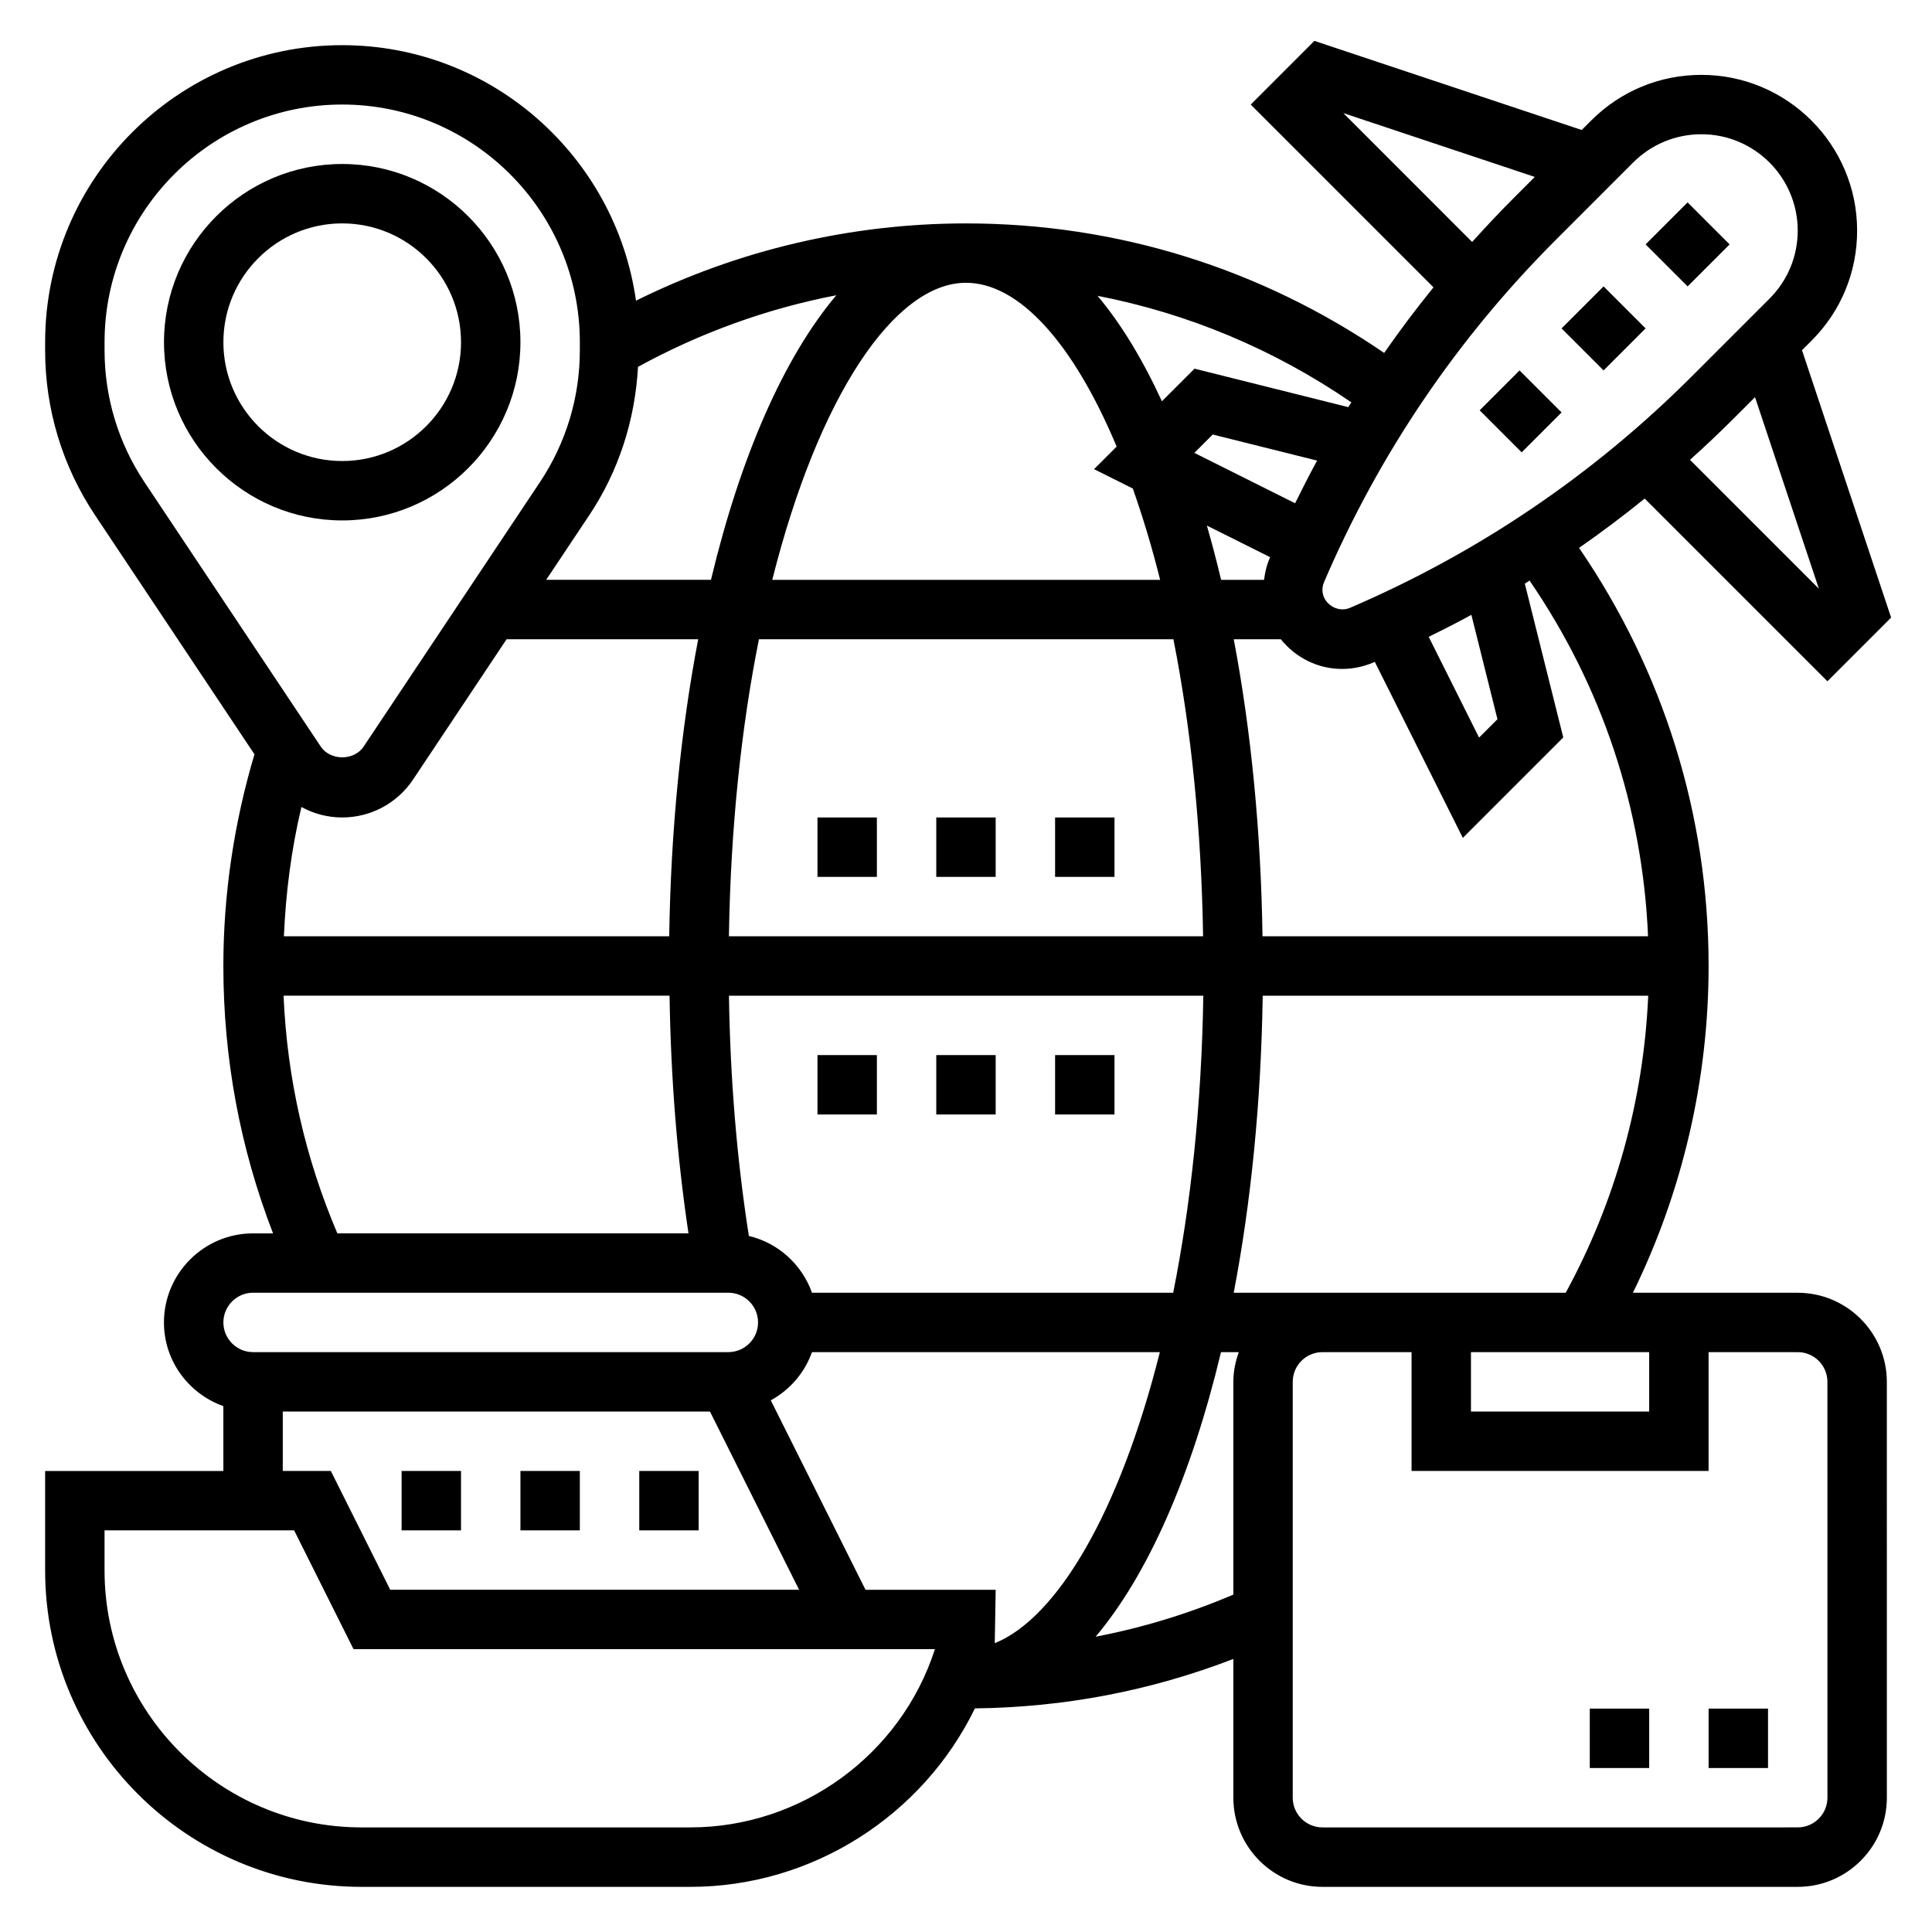 <?xml version="1.0" encoding="UTF-8"?>
<!-- Uploaded to: ICON Repo, www.svgrepo.com, Generator: ICON Repo Mixer Tools -->
<svg fill="#000000" width="800px" height="800px" version="1.1" viewBox="144 144 512 512" xmlns="http://www.w3.org/2000/svg">
 <g>
  <path d="m281.92 234.69c0-26.047-21.184-47.23-47.23-47.23s-47.23 21.184-47.23 47.23 21.184 47.23 47.23 47.23 47.23-21.184 47.23-47.23zm-78.719 0c0-17.367 14.121-31.488 31.488-31.488s31.488 14.121 31.488 31.488-14.121 31.488-31.488 31.488-31.488-14.125-31.488-31.488z"/>
  <path d="m580.1 208.77 11.133-11.133 11.133 11.133-11.133 11.133z"/>
  <path d="m557.83 231.03 11.133-11.133 11.133 11.133-11.133 11.133z"/>
  <path d="m536.13 252.74 10.57-10.57 11.133 11.133-10.57 10.57z"/>
  <path d="m620.41 486.59h-43.668c13.141-26.82 20.055-56.48 20.055-86.59 0-39.988-11.934-78.082-34.328-110.8 5.945-4.148 11.746-8.5 17.391-13.074l48.426 48.418 16.879-16.879-23.617-70.855 2.519-2.519c7.797-7.785 12.09-18.145 12.09-29.184 0-22.75-18.516-41.266-41.273-41.266-11.012 0-21.379 4.289-29.18 12.074l-2.535 2.535-70.84-23.617-16.871 16.883 48.43 48.43c-4.582 5.637-8.926 11.445-13.074 17.383-32.734-22.391-70.828-34.324-110.82-34.324-30.426 0-60.41 7.062-87.449 20.477-5.387-38.199-38.207-67.711-77.863-67.711-43.406 0-78.723 35.316-78.723 78.723v2.164c0 15.586 4.574 30.684 13.227 43.668l42.25 63.371c-5.402 18.141-8.242 36.988-8.242 56.109 0 24.527 4.449 48.305 13.168 70.848h-5.297c-13.02 0-23.617 10.598-23.617 23.617 0 10.25 6.606 18.91 15.742 22.168l0.004 17.191h-47.234v26.363c0 46.23 37.613 83.844 83.848 83.844h87.133c32.348 0 61.582-18.879 75.422-47.297 23.688-0.277 46.664-4.668 68.488-13.105v36.785c0 13.02 10.598 23.617 23.617 23.617h125.95c13.02 0 23.617-10.598 23.617-23.617l-0.004-110.21c-0.008-13.02-10.605-23.617-23.625-23.617zm-86.59 15.746h47.23v15.742h-47.23zm-39.363-15.746h-23.508c4.559-23.805 7.258-50.414 7.684-78.719h102.16c-1.195 27.605-8.684 54.57-21.859 78.719zm-86.836 92.875 0.246-14.152h-34.496l-25.105-50.215c5.055-2.762 8.957-7.273 10.918-12.762h92.188c-10.641 42.398-27.211 70.422-43.75 77.129zm-48.434-92.875c-2.66-7.461-8.918-13.195-16.727-15.051-3.18-20.238-4.945-41.59-5.281-63.668h125.71c-0.449 29.102-3.371 55.633-7.981 78.719zm-139.95-94.465c0.496-11.586 1.977-23.059 4.644-34.258 3.266 1.789 6.957 2.769 10.801 2.769 7.566 0 14.586-3.762 18.789-10.051l24.781-37.18h50.781c-4.559 23.805-7.258 50.414-7.684 78.719zm125.89-78.719h109.84c4.769 24.074 7.43 50.867 7.863 78.719h-125.66c0.457-29.094 3.336-55.645 7.957-78.719zm54.871-94.465c13.988 0 28.379 15.84 39.926 43.406l-5.984 5.984 10.266 5.133c2.676 7.598 5.109 15.648 7.242 24.199h-102.79c12.305-48.895 32.488-78.723 51.336-78.723zm87.219 58.426-26.703-13.352 4.871-4.863 27.664 6.91c-2.027 3.719-3.949 7.496-5.832 11.305zm-6.609 14.297c-0.062 0.141-0.133 0.285-0.195 0.426-0.77 1.785-1.18 3.668-1.426 5.574h-11.383c-1.164-4.938-2.434-9.715-3.769-14.383zm100.14 100.46h-102.17c-0.418-27.695-3.008-54.418-7.621-78.719h12.469c3.84 4.762 9.645 7.871 16.223 7.871 2.832 0 5.606-0.566 8.25-1.691 0.148-0.062 0.285-0.133 0.434-0.195l23.332 46.664 26.617-26.625-10.188-40.754c0.426-0.262 0.836-0.543 1.258-0.812 19.203 28.004 29.949 60.281 31.398 94.262zm-46.816-85.184 6.91 27.664-4.871 4.863-13.352-26.703c3.816-1.871 7.598-3.793 11.312-5.824zm92.086-6.934-34.148-34.148c3.961-3.566 7.848-7.219 11.629-11.004l5.598-5.598zm-31.133-120.43c14.074 0 25.527 11.445 25.527 25.52 0 6.824-2.652 13.234-7.477 18.051l-20.57 20.57c-26.16 26.16-56.672 46.816-90.652 61.387-3.332 1.402-7.254-1.195-7.254-4.762 0-0.707 0.141-1.402 0.418-2.055 14.578-34 35.227-64.504 61.387-90.672l20.562-20.57v0.008c4.832-4.824 11.25-7.477 18.059-7.477zm-94.891-5.606 50.742 16.918-5.598 5.606c-3.785 3.785-7.438 7.676-11.004 11.629zm1.316 77.926-40.746-10.195-8.645 8.645c-5.172-11.234-10.895-20.617-17.059-27.945 24.059 4.668 46.801 14.191 67.266 28.23-0.273 0.43-0.559 0.84-0.816 1.266zm-188.23-10.676c16.445-9.012 34.172-15.43 52.555-18.973-13.887 16.453-25.402 42.707-33.219 75.406h-43.668l11.43-17.145c7.836-11.75 12.125-25.27 12.902-39.289zm-141.37-4.375v-2.164c0-34.723 28.254-62.977 62.977-62.977s62.977 28.254 62.977 62.977v2.164c0 12.477-3.66 24.555-10.578 34.938l-46.711 70.062c-2.543 3.809-8.832 3.809-11.375 0l-46.711-70.062c-6.918-10.379-10.578-22.461-10.578-34.938zm47.438 171.02h102.29c0.332 21.773 2.008 42.871 5.016 62.977h-93.059c-8.523-20.012-13.32-41.133-14.246-62.977zm-8.078 78.719h125.95c4.336 0 7.871 3.527 7.871 7.871s-3.535 7.871-7.871 7.871l-125.95 0.004c-4.336 0-7.871-3.527-7.871-7.871 0-4.348 3.535-7.875 7.871-7.875zm7.871 31.488h113.21l23.617 47.23-108.35 0.004-15.742-31.488h-12.738zm108 110.21h-87.133c-37.551 0-68.102-30.555-68.102-68.102v-10.621h50.238l15.742 31.488h154.08c-8.996 27.922-35.336 47.234-64.824 47.234zm107.41-50.539c13.887-16.453 25.41-42.715 33.227-75.414h4.715c-0.879 2.469-1.445 5.102-1.445 7.871v56.387c-11.809 5.039-23.996 8.762-36.496 11.156zm193.94 42.664c0 4.344-3.535 7.871-7.871 7.871l-125.96 0.004c-4.336 0-7.871-3.527-7.871-7.871v-110.21c0-4.344 3.535-7.871 7.871-7.871h23.617v31.488h78.719v-31.488h23.617c4.336 0 7.871 3.527 7.871 7.871z"/>
  <path d="m596.8 596.8h15.742v15.742h-15.742z"/>
  <path d="m565.31 596.8h15.742v15.742h-15.742z"/>
  <path d="m281.92 533.82h15.742v15.742h-15.742z"/>
  <path d="m313.41 533.82h15.742v15.742h-15.742z"/>
  <path d="m250.43 533.82h15.742v15.742h-15.742z"/>
  <path d="m360.64 423.61h15.742v15.742h-15.742z"/>
  <path d="m423.61 423.61h15.742v15.742h-15.742z"/>
  <path d="m392.12 423.61h15.742v15.742h-15.742z"/>
  <path d="m423.61 360.64h15.742v15.742h-15.742z"/>
  <path d="m392.12 360.64h15.742v15.742h-15.742z"/>
  <path d="m360.64 360.64h15.742v15.742h-15.742z"/>
 </g>
</svg>
